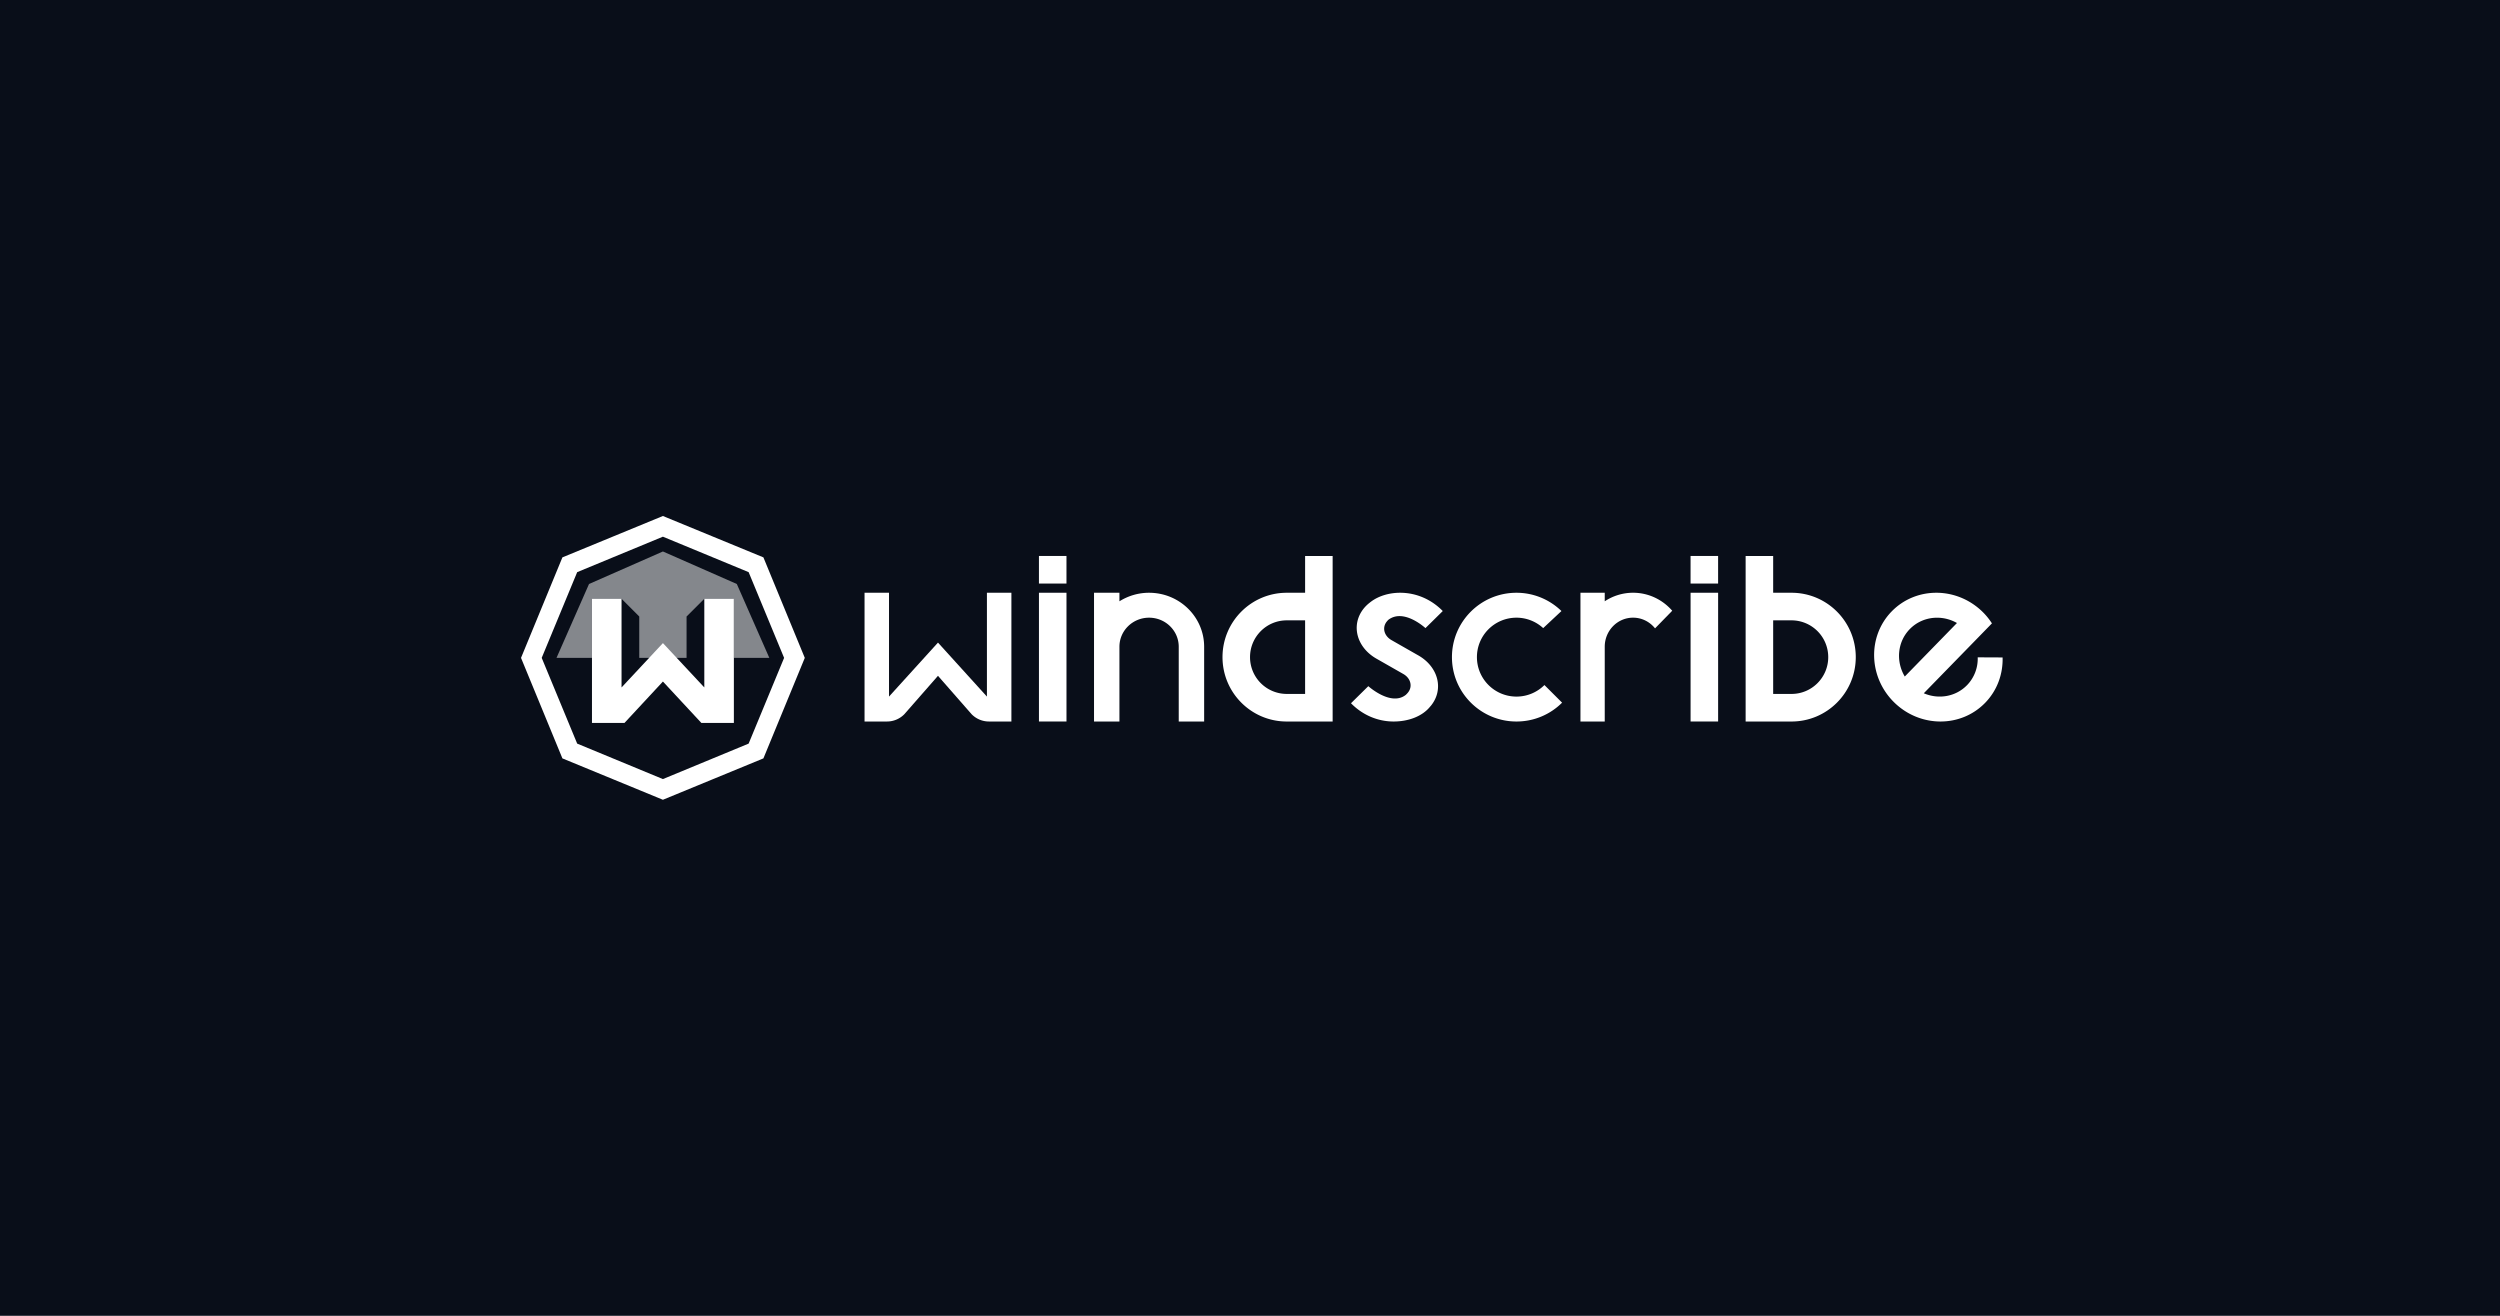 <?xml version="1.0" encoding="UTF-8" standalone="no"?>
<svg viewBox="0 0 950 500" preserveAspectRatio="xMidYMid meet" xmlns="http://www.w3.org/2000/svg">
    <path id="path1" class="mono" d="m0 0h950v500h-950z" fill="#090e19" stroke-linecap="round" stroke-linejoin="round" stroke-width="90.319"/>
    <path id="path3" fill="#fff" d="m211.47 250 12.357-28.082 28.082-12.357 28.082 12.357 12.357 28.083h-13.48v-22.466h-11.234l-6.74 6.74v15.726h-17.974v-15.726l-6.739-6.74h-11.233v22.466z" fill-opacity=".5"/>
    <path id="path4" fill="#fff" d="m224.95 227.53v47.179h12.357l14.603-15.726 14.603 15.726h12.357v-47.179h-11.233v33.699l-15.726-16.85-15.726 16.85v-33.699z"/>
    <path id="path5" fill="#fff" d="m284.48 217.42-32.576-13.479-32.576 13.479-13.479 32.575 13.479 32.576 32.575 13.479 32.576-13.479 13.479-32.575zm5.616 70.768-38.192 15.726-38.192-15.726-15.726-38.192 15.726-38.192 38.192-15.726 38.192 15.726 15.726 38.192z"/>
    <path id="path6" fill="#fff" d="m663.34 211.27v62.906h17.439c13.486 0 24.414-10.954 24.414-24.465 0-13.511-10.928-24.463-24.414-24.463h-6.977v-13.979h-10.463zm10.463 24.463h6.977a13.965 13.965 0 0 1 13.949 13.979c0 7.723-6.243 13.98-13.949 13.98h-6.977v-27.959z"/>
    <path id="path7" fill="#fff" d="m495.94 211.27v13.979h-6.975c-13.483 0-24.414 10.952-24.414 24.463 0 13.511 10.931 24.465 24.414 24.465h17.439v-62.906h-10.465zm-6.975 24.463h6.975v27.959h-6.975a13.965 13.965 0 0 1-13.951-13.98c0-7.723 6.249-13.979 13.951-13.979z"/>
    <path id="path8" fill="#fff" d="m530.26 234.28-0.042 0.011a6.755 6.755 0 0 0-2.614 1.216c-0.21 0.199-0.419 0.423-0.636 0.692-1.831 2.279-1.034 5.424 1.782 7.031l0.727 0.419 5.829 3.324 2.915 1.663 0.73 0.412c7.643 4.365 9.806 12.909 4.83 19.092l-0.185 0.21-0.094 0.105-0.045 0.049c-2.918 3.659-8.181 5.672-13.874 5.672-6.308 0-12.022-2.656-16.208-6.944l6.58-6.49s8.611 7.79 14.258 3.296c0.311-0.29 0.591-0.594 0.828-0.888 1.831-2.275 1.034-5.424-1.782-7.031l-0.727-0.416-2.915-1.663-5.826-3.324-0.734-0.416c-7.643-4.361-9.806-12.909-4.83-19.088a13.944 13.944 0 0 1 2.226-2.167l0.021-0.018a11.463 11.463 0 0 1 0.14-0.115l0.035-0.028c0.168-0.129 0.332-0.255 0.503-0.374 2.96-2.156 6.947-3.261 10.886-3.261 6.311 0 12.022 2.656 16.212 6.947l-6.581 6.49s-5.934-5.515-11.33-4.421l-0.035 7e-3 -0.042 7e-3z"/>
    <path id="path9" fill="#fff" d="m735.91 225.25c-6.248-0.031-12.43 2.329-17.064 7.082-9.268 9.506-8.834 24.992 0.965 34.596 9.799 9.597 25.256 9.674 34.527 0.168 4.634-4.753 6.83-11.005 6.648-17.264l-9.457-0.045a14.454 14.454 0 0 1-4.061 10.582v-0.004c-4.34 4.456-10.894 5.467-16.426 3.076l13.346-13.689 5.768-5.912 6.143-6.305 0.637-0.654c-1.006-1.552-2.18-3.03-3.561-4.379-4.901-4.802-11.217-7.221-17.465-7.252zm0.16 9.48c2.596-0.002 5.215 0.67 7.574 2.012v0.002l-19.828 20.336c-3.425-5.742-2.842-13.156 1.9-18.018 2.816-2.888 6.56-4.329 10.354-4.332z"/>
    <path id="path10" fill="#fff" d="m609.8 228.49v-3.247h-9.229v48.926h9.229v-28.409c0-6.102 4.823-11.047 10.771-11.047 3.365 0 6.371 1.587 8.345 4.064l6.532-6.699c-3.663-4.187-8.96-6.836-14.877-6.836a19.528 19.528 0 0 0-10.771 3.247z"/>
    <path id="path11" fill="#fff" d="m576.26 234.72c-8.3 0-15.027 6.71-15.027 14.992 0 8.283 6.727 14.992 15.027 14.992 4.145 0 7.902-1.677 10.624-4.389l6.71 6.696a24.466 24.466 0 0 1-17.334 7.164c-13.542 0-24.519-10.952-24.519-24.463 0-13.511 10.973-24.463 24.515-24.463 6.654 0 12.675 2.656 17.093 6.944l-6.937 6.49a14.975 14.975 0 0 0-10.156-3.963z"/>
    <path id="path12" fill="#fff" d="m436.65 225.25a21.108 21.108 0 0 0-11.267 3.247v-3.247h-9.656v48.926h9.656v-28.409c0-6.102 5.046-11.047 11.267-11.047 6.224 0 11.27 4.945 11.27 11.047v28.409h9.656v-28.409c0-11.333-9.366-20.517-20.923-20.517z"/>
    <path id="path13" fill="#fff" d="m652.88 221.75h-10.467v-10.484h10.467z"/>
    <path id="path14" fill="#fff" d="m642.42 274.17h10.467v-48.926h-10.467z"/>
    <path id="path15" fill="#fff" d="m394.8 274.17h10.463v-48.926h-10.463z"/>
    <path id="path16" fill="#fff" d="m375.03 264.7-18.599-20.514-18.606 20.514v-39.455h-9.296v48.926h8.548c2.467 0 4.833-0.996 6.577-2.775l12.777-14.587 12.777 14.587a9.216 9.216 0 0 0 6.577 2.775h8.548v-48.926h-9.303z"/>
    <path id="path17" fill="#fff" d="m405.26 221.75h-10.463v-10.484h10.463z"/>
</svg>
